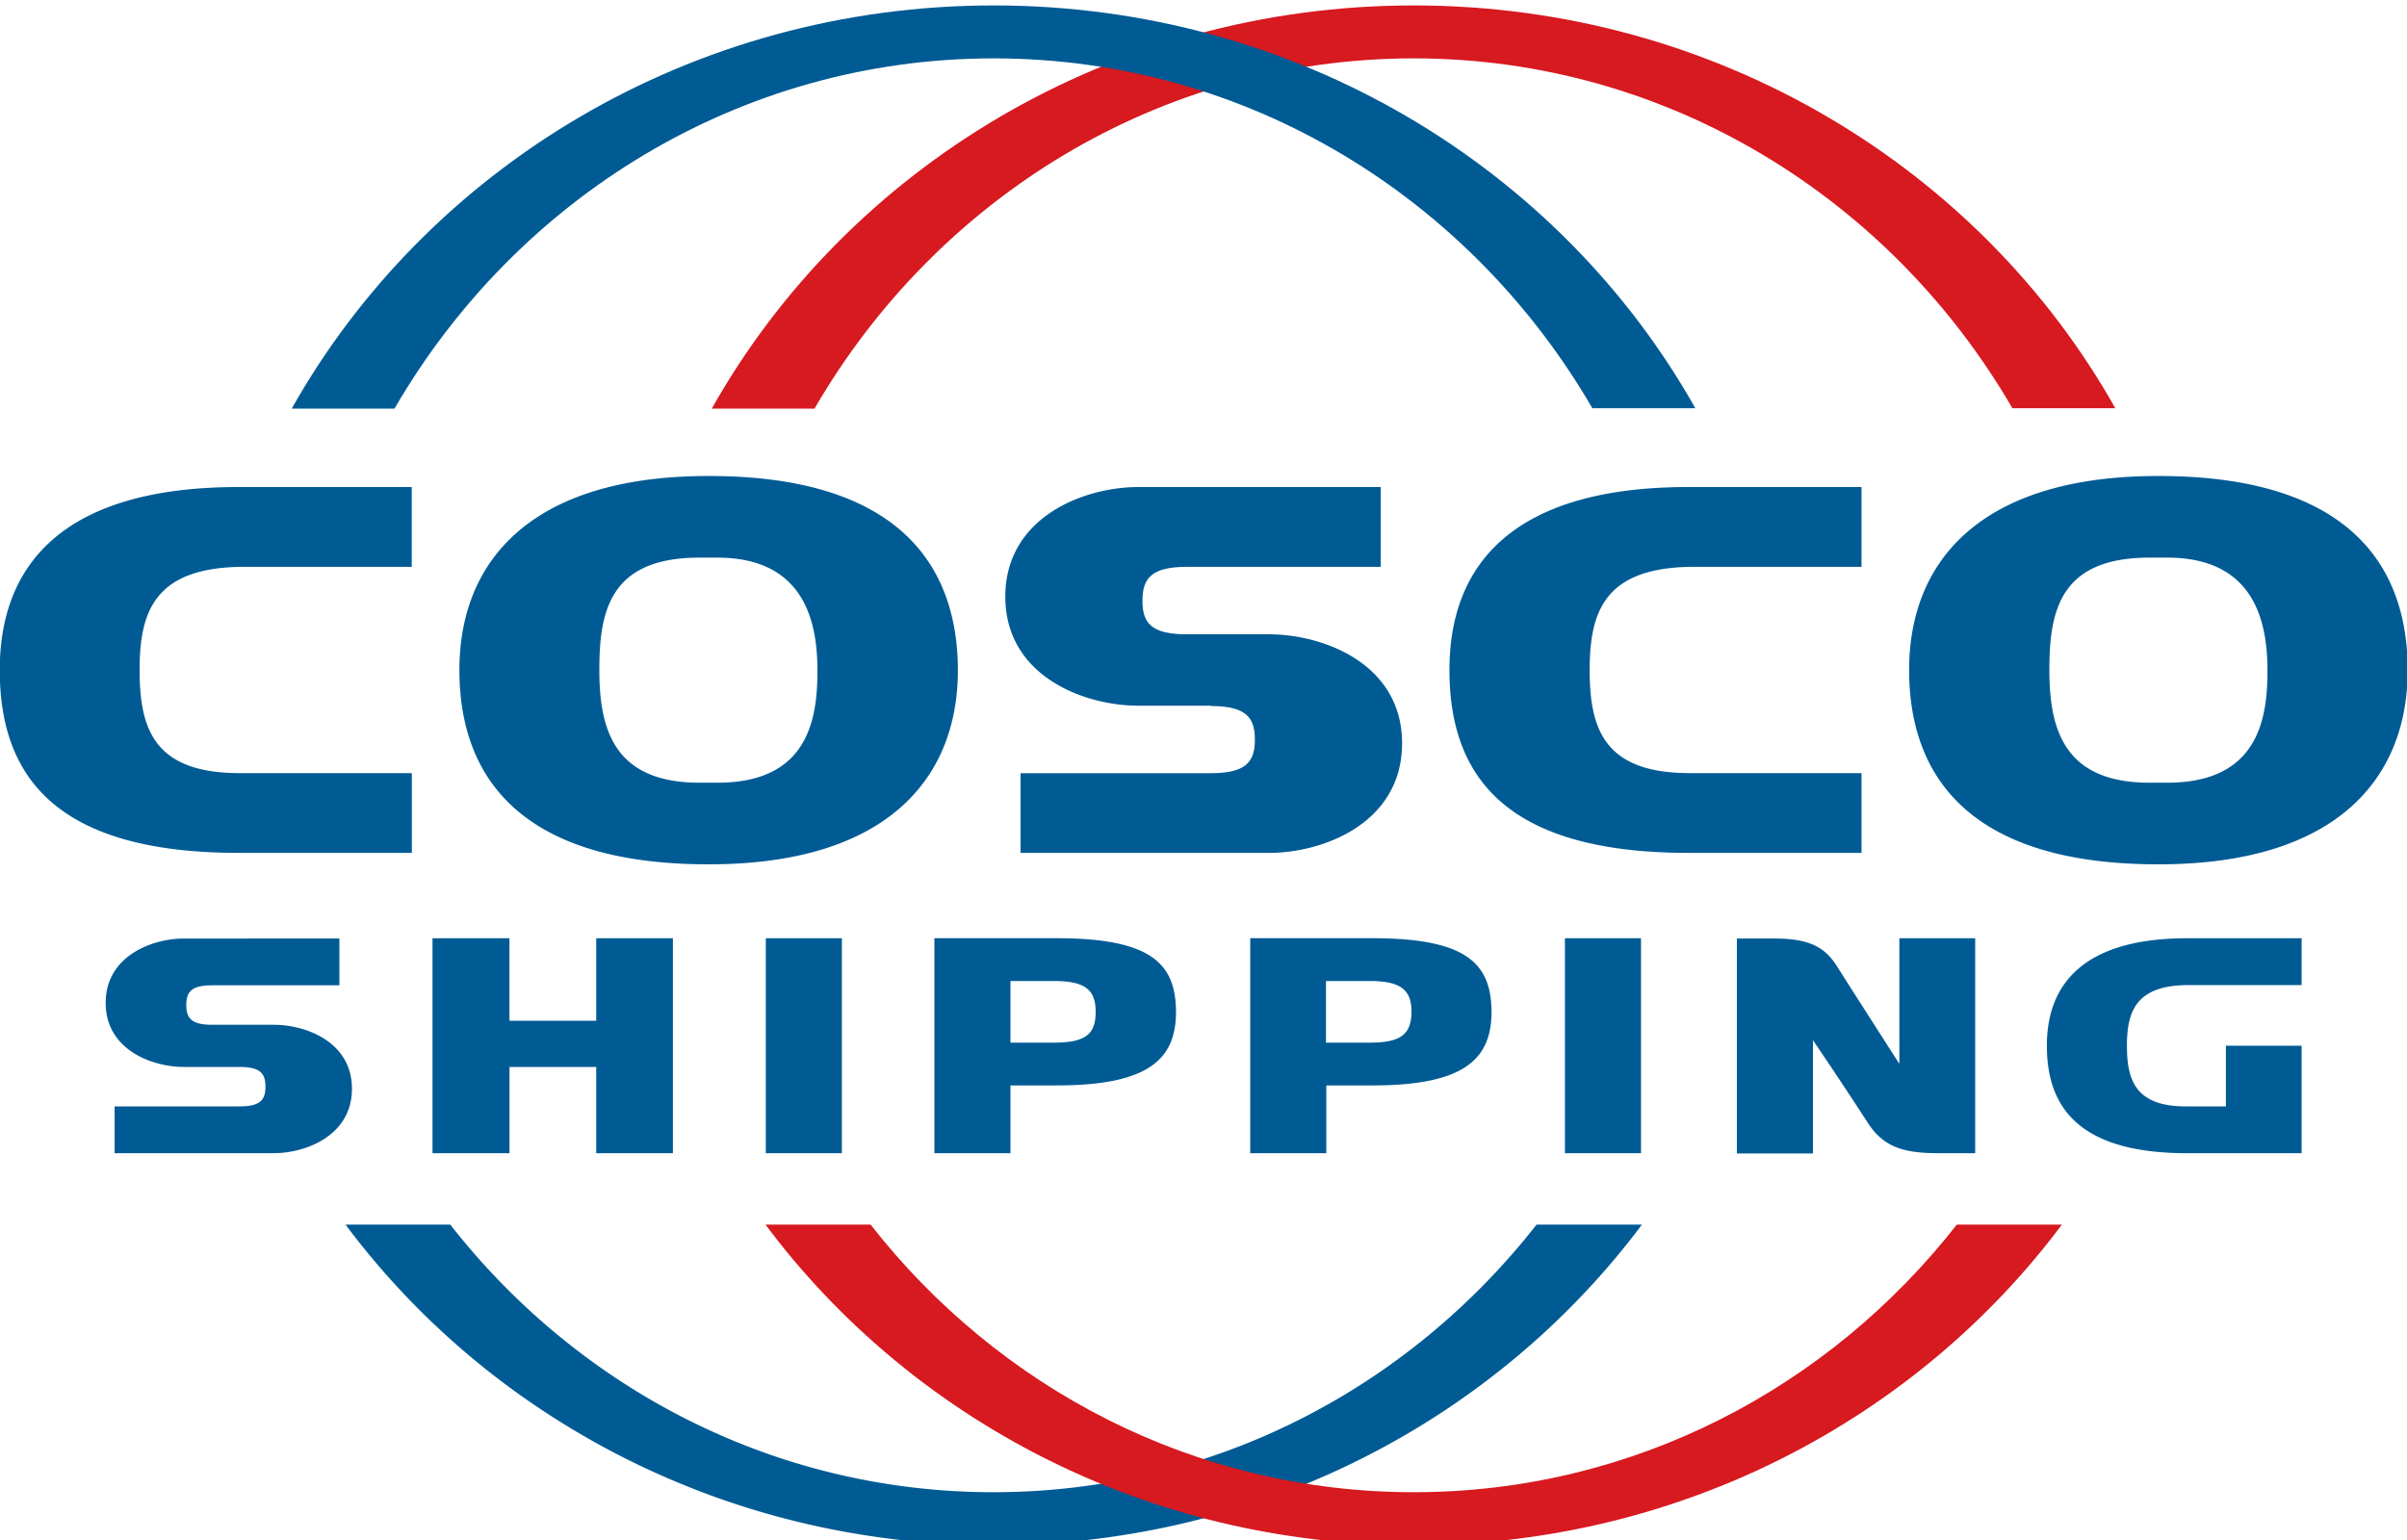 <svg xmlns="http://www.w3.org/2000/svg" width="50" height="32" fill="none"><g clip-path="url(#a)"><path fill="#005B94" d="M34.088 19.496h-1.58v4.466h1.58v-4.466Zm-16.6 0h-1.58v4.466h1.58v-4.466Zm-5.103 0v1.715h-1.802v-1.715H8.984v4.466h1.6V22.17h1.801v1.792h1.593v-4.466h-1.593Zm22.813-7.717h3.471V10.12h-3.598c-3.654 0-4.962 1.62-4.962 3.801 0 2.189 1.142 3.801 4.962 3.801h3.598v-1.657h-3.566c-1.783 0-2.081-.921-2.081-2.144 0-1.216.31-2.143 2.176-2.143Zm9.822 4.485h-.368c-1.783 0-2.081-1.12-2.081-2.342s.215-2.335 2.08-2.335h.369c1.783 0 2.081 1.292 2.081 2.335.006 1.05-.216 2.342-2.081 2.342Zm-.178-6.373h-.012c-3.662 0-5.172 1.747-5.172 4.031 0 2.291 1.345 4.038 5.172 4.038h.012c3.655 0 5.172-1.747 5.172-4.038 0-2.284-1.346-4.031-5.172-4.031ZM5.083 11.779h3.47V10.12H4.957c-3.655 0-4.962 1.62-4.962 3.801 0 2.189 1.136 3.801 4.962 3.801h3.598v-1.657H4.98c-1.783 0-2.08-.921-2.08-2.144 0-1.216.31-2.143 2.182-2.143Zm9.822 4.485h-.375c-1.783 0-2.08-1.12-2.08-2.342s.215-2.335 2.08-2.335h.368c1.783 0 2.082 1.292 2.082 2.335.006 1.05-.21 2.342-2.075 2.342Zm-.178-6.373h-.013c-3.66 0-5.171 1.747-5.171 4.031 0 2.291 1.345 4.038 5.171 4.038h.013c3.655 0 5.171-1.747 5.171-4.038-.006-2.284-1.351-4.031-5.171-4.031Zm10.42 4.78c.736 0 .92.237.92.697 0 .468-.19.698-.92.698H21.2v1.657h5.152c1.149 0 2.773-.627 2.773-2.278 0-1.644-1.618-2.265-2.773-2.265h-1.694c-.736 0-.926-.23-.926-.697 0-.468.19-.704.926-.704h4.023V10.12h-5.032c-1.148 0-2.766.634-2.766 2.278 0 1.645 1.624 2.266 2.766 2.266h1.498v.006ZM4.974 22.17c.432 0 .54.135.54.41 0 .275-.108.41-.54.41H2.38v.972h3.306c.673 0 1.625-.371 1.625-1.337 0-.973-.952-1.331-1.625-1.331H4.41c-.432 0-.54-.135-.54-.41 0-.275.108-.41.54-.41h2.64v-.972H3.82c-.673 0-1.625.371-1.625 1.337 0 .967.952 1.331 1.625 1.331h1.155Zm36.056-2.674v4.466h-.788c-.755 0-1.135-.16-1.44-.627a99.052 99.052 0 0 0-1.142-1.721v2.354h-1.58v-4.466h.787c.717 0 1.04.18 1.288.57.4.633 1.3 2.034 1.3 2.034v-2.61h1.574Zm-12.572 2.169h-.914v-1.28h.914c.64 0 .863.186.863.64-.006.454-.203.64-.863.64Zm.05-2.17h-2.537v4.467h1.58v-1.408h.964c1.897 0 2.468-.544 2.468-1.529-.006-.985-.488-1.53-2.474-1.53Zm-6.61 2.17h-.908v-1.28h.908c.647 0 .862.186.862.64s-.196.64-.863.64Zm.05-2.17H19.41v4.467h1.58v-1.408h.965c1.903 0 2.474-.544 2.474-1.529-.006-.985-.488-1.53-2.48-1.53Zm23.516.974h2.347v-.973h-2.373c-2.15 0-2.919.947-2.919 2.233 0 1.287.673 2.234 2.92 2.234h2.372v-2.234h-1.573v1.261h-.831c-1.047 0-1.225-.544-1.225-1.26 0-.717.19-1.261 1.282-1.261Zm-13.546 4.978c-2.653 3.391-6.72 5.56-11.282 5.56s-8.63-2.169-11.282-5.56H7.178c3.007 4.031 7.919 6.661 13.464 6.661 5.546 0 10.45-2.63 13.465-6.661h-2.19Z"/><path fill="#D71920" d="M40.648 25.447c-2.652 3.391-6.719 5.56-11.281 5.56s-8.63-2.169-11.282-5.56h-2.183c3.008 4.031 7.913 6.661 13.465 6.661 5.546 0 10.45-2.63 13.464-6.661h-2.183ZM16.924 8.483c2.525-4.351 7.15-7.27 12.442-7.27 5.286 0 9.912 2.919 12.437 7.27h2.138c-2.804-4.985-8.28-8.37-14.575-8.37-6.294 0-11.77 3.385-14.58 8.377h2.138v-.007Z"/><path fill="#005B94" d="M8.199 8.483c2.525-4.351 7.15-7.27 12.443-7.27 5.292 0 9.91 2.919 12.436 7.27h2.139c-2.805-4.985-8.28-8.37-14.575-8.37S8.872 3.498 6.06 8.49h2.138v-.007Z"/></g><defs><clipPath id="a"><path fill="#fff" d="M0 0h50v32H0z"/></clipPath></defs></svg>